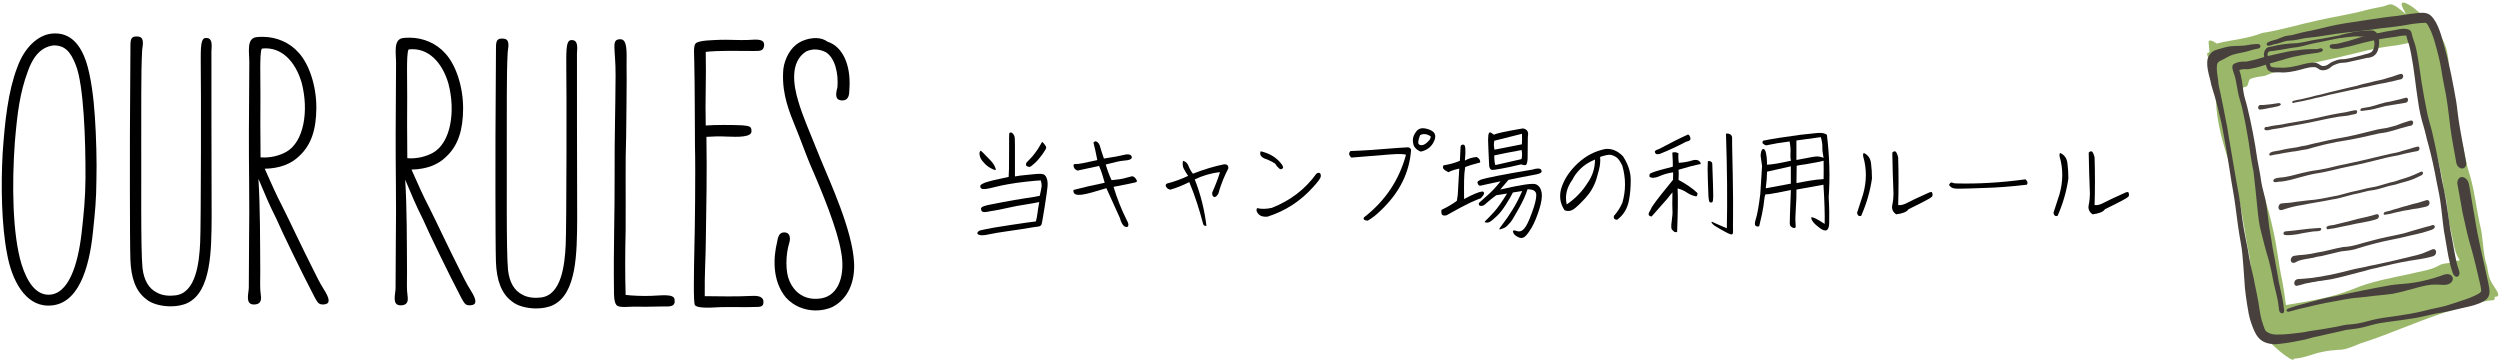 <?xml version="1.0" encoding="UTF-8"?> <svg xmlns="http://www.w3.org/2000/svg" id="_レイヤー_1" viewBox="0 0 711 103"><defs><style>.cls-1{fill:#9bb86a;}.cls-2{fill:#47403c;}</style></defs><path d="m2.03,72.27c-1.62-8.25-1.78-19.6-1.28-28.62.61-9.01,1.55-17.69,4.15-24.47,2.04-5.67,5.84-9.21,9.85-9.63,5.46-.53,8.22,3.5,9.75,7.96,1.42,4.35,2.16,10.7,2.47,15.49.41,5.9.59,13.25.45,18.26-.03,5.57-.39,9.01-.98,14.69-1.06,10.46-4.24,21.12-12.81,20.96-6.57-.04-10.31-7.41-11.6-14.65Zm21.19-6.11c.59-5.23,1.06-9.79,1.09-15.47.06-11.13-.52-26.5-2.71-32.07-1.53-4.02-3.2-5.7-6.31-5.71-4.01.42-6.15,3.86-7.39,7.42-2.26,6.11-2.96,11.67-3.68,20.13-.85,11.79-.71,26.15,1.92,34.74,1.64,5.13,4.07,8.59,7.63,8.62,5.68.03,8.4-8.41,9.45-17.65Z"></path><path d="m41.58,85.08c-2.99-2.24-4.31-6.03-4.5-11.27-.19-5.68-.13-35.4-.13-35.51l.14-24.04c.02-2.67-.2-4.01,2.03-3.89,1.78.12,1.66,1.57,1.31,3.9-.37,6.34-.21,17.81-.26,25.94.06,8.57-.18,30.72.35,35.96.42,3.67,1.86,5.91,4.08,7.03,1.55.9,3.67,1.02,5.23.81,5.9-.63,6.84-9.31,7.1-15.1.25-4.9.27-47.2.17-49.2.03-4.79-.28-8.69,1.27-8.9,2.12-.21,1.88,1.91,1.76,3.8-.03,6.01.03,33.95.06,47.09-.06,9.68-.12,21.15-6.82,24.45-1.34.66-3.12.98-4.9.97-2.56-.01-5.34-.7-6.89-2.04Z"></path><path d="m89.45,84.47c-3.85-7.37-9.35-18.75-10.89-22.33-1.87-3.68-3.19-6.81-5.06-11.27.51,8.24.46,17.37.52,26.39-.01,2.45-.14,4.79.18,6.9.21,1.56-.35,2.45-2.02,2.44-2.56-.02-1.43-3.24-1.42-4.79l.08-14.25c.16-9.35-.1-21.37-.05-30.06l.11-19.7c.02-2.89-.85-6.8,1.93-7.22.67-.11,1.34-.1,2.01-.1,3.78.02,7.56,1.6,10.1,4.51,2.99,3.24,5.07,9.49,5.03,15.72-.03,6.01-1.39,10.46-4.86,13.66-2.24,2.21-5.48,3.53-9.82,3.62,1.87,4.13,2.97,6.81,5.17,11.05,1.98,3.91,5.17,10.83,9.02,18.42,1.54,3.12,1.98,3.8,3.2,5.8,1.1,2.01,1.21,3.24-.69,3.33-1.56.1-1.78-.9-2.55-2.13Zm-8.11-41.23c5.14-2.86,6.52-11.76,4.46-19.68-1.75-6.02-5.73-10.38-11.3-9.75-.45.44-.47,3.56-.48,5.56.07,6.46.05,9.91.02,16.03-.02,3,.08,6.35.06,9.35,2.78.24,5.46-.53,7.24-1.52Z"></path><path d="m131.19,84.71c-3.85-7.37-9.35-18.75-10.89-22.33-1.87-3.68-3.19-6.81-5.06-11.27.51,8.24.46,17.37.52,26.39-.01,2.45-.14,4.79.18,6.9.21,1.56-.35,2.45-2.02,2.44-2.56-.02-1.43-3.24-1.42-4.79l.08-14.25c.16-9.35-.1-21.37-.05-30.06l.11-19.7c.02-2.89-.85-6.8,1.93-7.22.67-.11,1.34-.1,2.01-.1,3.78.02,7.56,1.6,10.1,4.51,2.99,3.24,5.07,9.49,5.03,15.72-.03,6.01-1.4,10.46-4.86,13.66-2.24,2.21-5.48,3.53-9.82,3.62,1.87,4.13,2.97,6.81,5.17,11.05,1.98,3.91,5.17,10.83,9.02,18.42,1.54,3.12,1.98,3.8,3.2,5.8,1.1,2.01,1.21,3.24-.69,3.33-1.56.1-1.78-.9-2.55-2.13Zm-8.11-41.23c5.14-2.86,6.52-11.76,4.46-19.68-1.75-6.02-5.73-10.38-11.3-9.75-.45.44-.47,3.56-.48,5.56.07,6.46.05,9.91.02,16.03-.02,3,.08,6.35.06,9.35,2.78.24,5.46-.53,7.24-1.52Z"></path><path d="m145.54,85.68c-2.99-2.24-4.31-6.03-4.5-11.27-.19-5.68-.13-35.4-.13-35.51l.14-24.04c.02-2.67-.2-4.01,2.03-3.89,1.78.12,1.66,1.57,1.31,3.9-.37,6.34-.21,17.81-.26,25.94.06,8.57-.18,30.72.35,35.96.42,3.67,1.86,5.91,4.08,7.03,1.55.9,3.67,1.02,5.23.81,5.9-.63,6.84-9.31,7.1-15.1.25-4.9.27-47.2.17-49.2.03-4.79-.28-8.69,1.27-8.9,2.12-.21,1.88,1.91,1.76,3.8-.03,6.01.03,33.95.06,47.09-.06,9.68-.12,21.15-6.82,24.45-1.34.66-3.12.98-4.9.97-2.56-.01-5.34-.7-6.89-2.04Z"></path><path d="m175.58,86.96c-1-.56-.98-3.12-.97-4.79-.16-11.47.24-21.48.19-32.95-.05-10.02.21-17.03.27-27.83.04-7.79-1.39-10.25,1.39-10.23,2,.01,1.76,3.68,1.74,7.25.09,3.34-.11,19.37-.12,20.26-.27,7.79-.08,14.92-.15,26.83-.15,6.23-.18,12.58,0,18.37,1.78.23,4.9.36,7.24.27,2.89-.1,6.35-.63,6.67.93.32,2.23-1.13,2.11-3.46,2.09-3,.09-5.34.08-8.46.06-1,0-3.45.31-4.34-.25Z"></path><path d="m197.62,86.76c-.44-.78-.28-9.24-.13-16.58.13-3.9.35-21.82.16-28.61-.07-8.13-.02-15.48-.2-24.05,0-1.56-.31-4.45.36-5.12.78-1,5.24-.97,6.8-1.07,1.89-.1,6.01.14,8.02.04,3.01-.21,4.9-.3,4.67,1.7-.23,1.44-1.12,1.44-3.01,1.43-3.67-.02-10.13-.17-13.58.26.18,7.35-.19,13.69,0,20.93,2.45-.21,7.79-.18,10.46-.05,1.67.23,2.56.13,2.55,1.57.21,1.89-3.91,1.76-7.13,1.63-2-.12-4.01-.02-5.68.08.16,10.13,0,19.04-.17,29.28-.03,5.01-.39,9.68-.31,16.03,3.45.02,8.9.16,12.47-.04,2-.1,4.01-.2,4.22,1.47.1,1.56-.68,1.67-2.57,1.65-2.56.1-7.01-.04-9.8.05-3.23.21-6.57.3-7.12-.6Z"></path><path d="m223.56,84.68c-4.2-5.03-3.49-11.93-2.58-15.71.23-1.22.46-2.89,2.02-2.88,2,.01,1.77,2.12,1.43,3.12-1.02,3.33-1.05,8.12.05,10.58,1.43,3.46,4.53,5.81,9.1,5.06,5.13-.86,6.83-6.97,5.64-13.21-1.08-6.46-5.25-16.73-8.87-24.99-1.21-2.9-3.07-8.03-4.06-10.37-1.76-4.35-3.84-9.26-3.58-15.49.02-3.12,1.6-6.45,3.72-8.1,1.57-1.22,3.68-1.87,5.69-1.86,1.11,0,2.34.35,3.22,1.02,4.56,1.48,6.53,6.94,6.27,12.73-.12,1.22.09,2.78-.8,3.56-.67.66-2.34.54-2.78-.24-.44-.89-.1-2.23.13-3,.36-4.12-.73-8.47-3.28-10.04-.78-.45-2-.79-3.11-.8-.78,0-1.67.21-2.45.54-4.8,2.98-3.62,9.77-2.31,14.12,1.31,4.46,2.96,8.03,6.36,16.51,2.85,6.92,9.01,20.2,9.52,29.33.3,5.34-1.51,10.23-5.97,12.65-1.56.77-3.34,1.09-5.01,1.08-3.23-.02-6.34-1.37-8.33-3.61Z"></path><path d="m288.07,38.02c.17.17.31.41.41.68.14.27.17,1.16.17,2.68v8.8c.95-.17,1.87-.31,2.72-.37.85-.07,1.77-.17,2.68-.27.95-.1,1.6-.13,1.94-.1.37.04.65.1.85.17s.41.27.61.58c.17.31.31.68.41,1.12.1.44.1.98.07,1.63s-.31,2.58-.82,5.85c-.51,3.23-.82,4.96-.95,5.17-.17.24-.37.37-.68.44-.31.03-.85.14-1.7.24-.85.13-1.94.3-3.3.54-1.36.21-2.89.44-4.62.68-1.7.24-3.09.48-4.21.71-1.09.24-1.8.34-2.17.34-.34,0-.61,0-.82-.07-.2-.07-.37-.1-.48-.17-.1-.07-.17-.13-.2-.2s-.07-.14-.03-.21c.03-.03.07-.13.14-.27.1-.14.2-.24.34-.34.14-.07.75-.24,1.77-.44,1.02-.24,3.43-.65,7.2-1.22s6.19-.92,7.21-1.02c.17-.65.31-1.36.41-2.07.07-.71.27-1.87.54-3.43-.95.21-2.21.41-3.81.68-1.6.24-3.3.54-5.06.95-1.77.41-3.06.64-3.84.78-.78.1-1.36.2-1.77.31-.37.07-.68.1-.92.13-.27,0-.48-.03-.61-.07-.17-.03-.27-.13-.37-.24-.07-.1-.14-.34-.2-.65.07-.17.14-.31.27-.44.14-.1.37-.24.75-.34.37-.13.82-.24,1.33-.34.51-.1,1.87-.37,4.01-.78,2.17-.41,4.28-.78,6.32-1.09,2.07-.31,3.4-.51,4.04-.68.34-1.43.51-2.34.54-2.75.03-.41-.03-.92-.24-1.63-.65,0-2.01.13-4.01.34-2.01.24-3.7.44-5.1.71-1.36.24-2.72.51-4.01.85-1.32.34-2.17.51-2.58.54-.37.03-.71.03-.92,0-.24-.07-.41-.21-.54-.41-.07-.27-.07-.48,0-.61s.24-.27.48-.41c.2-.1.51-.24.88-.41.37-.14,1.19-.34,2.45-.68,1.29-.31,2.68-.61,4.21-.92.03-.61.07-1.36.1-2.31.03-.95.03-2.89.03-5.78-.03-2.92,0-4.38.1-4.45.1-.04.27-.07.48-.1.2.07.37.17.51.34Zm-9.07,4.89s.17.14.34.31c.17.13.58.54,1.15,1.16.61.61,1.12,1.12,1.53,1.6.41.47.68.88.85,1.26.17.37.27.68.31.85.03.2.03.27.03.27,0,0-.07-.03-.2-.03-.1,0-.31-.04-.54-.14-.24-.13-.54-.27-.85-.44s-.65-.37-.98-.68c-.34-.27-.65-.58-.92-.92-.31-.31-.54-.61-.71-.92-.2-.31-.31-.65-.37-.99-.07-.31-.1-.58-.07-.78.03-.17.14-.37.27-.61.07,0,.1.04.17.07Zm18.52-.88c0,.27-.41.92-1.12,1.94-.75,1.02-1.43,1.8-2.07,2.38s-1.02.88-1.19.99c-.17.07-.27.1-.34.14-.07.03-.17,0-.37-.07-.2-.07-.34-.1-.37-.17-.07-.04-.14-.07-.17-.14-.07-.03-.1-.07-.1-.07v-.24c0-.17.03-.31.07-.44.07-.1.37-.44.95-1.02.58-.58,1.12-1.19,1.6-1.87.51-.65.95-1.33,1.36-2.07.41-.71.61-1.09.65-1.05.03.04.2.21.54.58.41.51.61.88.58,1.12Z"></path><path d="m316.16,51.24c1.63-.14,2.89-.34,3.77-.58.85-.24,1.49-.41,1.9-.51.41-.07.78.13,1.22.71.41.54.37.88-.07.99-.48.14-2.55.58-6.29,1.29.99,3.26,2.24,6.46,3.81,9.58.31.51.44.95.41,1.33-.07.41-.27.58-.68.51-.44-.1-.78-.41-1.09-.92-.31-.54-.51-1.05-.61-1.56-1.36-2.96-2.65-5.81-3.87-8.56-3.3,1.02-5.51,1.63-6.66,1.8-1.12.17-1.9.13-2.28-.14-.37-.24-.51-.65-.41-1.16,2.86-.75,5.81-1.43,8.87-2.04-.44-1.67-.95-3.26-1.6-4.79-2.04.44-4.11.88-6.15,1.33-.75-.3-1.12-.82-1.12-1.5,0-.3.24-.41.71-.37.48.07,2.51-.31,6.05-1.12-.37-1.9-.71-3.57-1.09-4.96.31-.41.65-.51,1.05-.2.41.27.71.75.88,1.46.17.71.54,1.8,1.05,3.26,2.41-.34,4.55-.75,6.42-1.19.48-.03.82.03,1.09.17.27.17.41.37.41.65.03.27-.14.47-.51.64-.34.17-.99.27-1.87.34-.92.07-2.58.44-5.03,1.09.44,1.53.98,3.02,1.66,4.45Z"></path><path d="m331.68,53.18c-.27-.44-.2-.78.24-.99,2.07-.54,4.08-1.26,5.98-2.17-.48-.71-.88-1.36-1.22-2.01s-.41-1.39-.24-2.28c.78.2,1.29.71,1.6,1.53.31.78.71,1.5,1.22,2.14,3.23-1.26,6.19-2.14,8.9-2.68.44,0,.78.1.95.3.2.21.27.51.2.95-.44.78-.88,1.77-1.39,2.96-.48,1.16-.99,2.55-1.43,4.18-.48.75-.88,1.05-1.26.88-.37-.17-.54-.58-.48-1.22.88-1.97,1.63-3.91,2.21-5.81-2.55.27-4.93.98-7.17,2.07,1.67,4.22,2.75,8.6,3.33,13.19-.51.1-.82-.1-.95-.54-1.09-4.18-2.38-8.16-3.94-11.89-1.7.85-3.47,1.6-5.33,2.14-.54-.04-.95-.31-1.22-.75Z"></path><path d="m375.35,49.24c.24.17.34.47.27.95-.03.48-.75,1.46-2.14,2.99-3.6,4.01-7.92,6.83-12.98,8.43-.68.07-1.26,0-1.77-.17-.48-.21-.85-.51-1.15-.99-.27-.44-.31-.85-.07-1.26,1.22.3,2.62.27,4.18-.07,5.27-2.07,9.52-5.3,12.71-9.75.41-.24.71-.3.95-.13Zm-12.71-2.72c-.99-.61-2.01-1.12-3.06-1.46-1.05-.51-1.39-1.16-1.05-2.04,2.38.54,4.25,1.63,5.61,3.23.68.78.92,1.33.71,1.56-.24.27-.44.37-.71.3-.24-.07-.58-.37-1.02-.88l-.48-.71Z"></path><path d="m400.36,41.9c.51.03.82.24.95.71-.44,6.46-3.3,12.2-8.56,17.19-1.22,1.22-2.48,2.21-3.77,2.96-1.02-.07-1.36-.41-1.05-.95,6.02-4.66,9.96-10.57,11.93-17.77-.48-.27-2.04-.31-4.72-.1-2.72.21-6.32.51-10.81.88-.27-.2-.44-.48-.58-.78-.14-.34-.03-.71.34-1.09,3.43-.1,7.92-.41,13.42-.88l2.85-.17Zm3.7,1.22c-.88-.34-1.49-.85-1.9-1.53-.24-.51-.34-1.15-.34-1.87.03-.75.34-1.5.95-2.31.58-.78,1.43-1.09,2.55-.88,1.09.2,1.9.58,2.38,1.05.48.48.61,1.12.37,2.01-.65,1.9-1.97,3.09-4.01,3.54Zm2.82-4.35c-1.09-.71-2.07-.82-2.99-.34-.37.92-.54,1.63-.54,2.11s.31.75.95.75c.61,0,1.29-.41,2.07-1.29.37-.37.54-.78.51-1.22Z"></path><path d="m414.33,57.12c.24-1.26.34-2.31.34-3.16l.34-6.02c-1.63.37-2.65.75-3.02,1.05-.75-.34-1.22-.68-1.43-.95-.24-.27-.24-.61-.03-1.02,1.6-.24,3.13-.64,4.66-1.29l.2-4.04c.07-.44.34-.61.88-.54.51.03.65,1.56.34,4.52,1.02-.58,2.14-.92,3.36-1.02.75.41,1.09.95.98,1.56-2.07.54-3.5.98-4.25,1.29-.2,1.29-.31,2.55-.31,3.77-.03,1.26-.03,3.02,0,5.34,2.51-1.36,4.25-2.07,5.23-2.17.34.14.51.34.44.65-.07.27-.37.71-.92,1.29-.44.14-1.43.54-3.02,1.26-1.6.75-3.81,1.94-6.69,3.57-.48.13-.88.13-1.16-.04-.31-.13-.41-.64-.31-1.49,1.6-.75,3.06-1.6,4.35-2.55Zm23.89-8.94c.27.34.31.65.07.88-.2.24-.85.47-1.9.64-1.05.21-2.28.44-3.74.71-1.43.31-2.65.54-3.64.75l-2.34,2.75c5.98-1.39,9.41-1.9,10.23-1.46.85.41,1.36,1.19,1.56,2.38.17,1.16-.07,2.82-.75,4.89-.68,2.11-1.39,3.81-2.14,5.06-.75,1.26-1.39,2.11-1.94,2.55-.54.44-1.19.48-1.94.07-.75-.37-1.22-.82-1.36-1.36-.17-.54.17-.65.95-.37.82.31,1.53.1,2.14-.58.65-.68,1.39-2.17,2.24-4.55.88-2.34,1.29-4.04,1.26-5.13s-.88-1.6-2.51-1.56c-.41,1.43-1.22,3.26-2.51,5.54-1.26,2.28-2.07,3.6-2.45,3.98-.41.41-.68.71-.88.92-.24.2-.44.37-.65.47-.24.1-.48.21-.75.31-.27.1-.48.17-.58.17h-.17v-.14c.03-.07.07-.17.14-.3.07-.1.44-.61,1.09-1.46.68-.88,1.5-2.07,2.48-3.64.99-1.56,1.9-3.36,2.79-5.37l-2.65.41c-.44.92-1.12,2.07-2.01,3.47s-1.73,2.48-2.58,3.26-1.36,1.22-1.56,1.36c-.17.14-.37.24-.58.34-.2.1-.41.14-.58.14-.2.03-.37,0-.51-.07-.17-.07-.24-.1-.24-.1,0,.03.03-.03.1-.14.07-.13.31-.34.65-.68.34-.3.99-1.02,1.97-2.07.99-1.09,2.21-2.82,3.67-5.2l-3.09.48c-1.26.95-2.14,1.67-2.62,2.11-.48.48-.85.75-1.15.85-.27.1-.54.1-.82.04-.27-.07-.37-.34-.34-.78.65-.61,1.5-1.36,2.55-2.28s2.28-2.21,3.64-3.91c-2.21.48-3.64.78-4.25.92-.61.14-1.05.24-1.36.31s-.54,0-.71-.24c-.17-.27-.27-.48-.27-.71,0-.21.31-.44.88-.71,1.7-.58,6.59-1.53,14.71-2.89,1.36-.41,2.17-.41,2.45-.04Zm-3.7-9.35l-.07,6.42c-.1,1.02-.24,1.56-.51,1.67-.24.1-.68.04-1.36-.17-2.21.54-4.08.95-5.64,1.22-1.56.27-2.45.41-2.68.34s-.44-.24-.58-.54c-.14-.3-.2-.78-.2-1.43-.17-3.4-.24-5.57-.27-6.56,0-1.02.1-1.67.27-1.97.14-.17.31-.2.51-.1.17.1.48.31.92.61.51-.37,3.26-.95,8.19-1.8,1.22.2,1.7.95,1.43,2.31Zm-9.48,3.74c1.63-.34,4.21-.85,7.78-1.53.07-.99.07-1.97.03-2.99l-7.85,1.97c-.2.71-.17,1.53.03,2.55Zm-.07,1.63c0,1.26.1,2.17.31,2.75l7.44-1.7c.2-.75.2-1.6.03-2.58-3.19.58-5.78,1.09-7.78,1.53Z"></path><path d="m444.14,53.21c.82-2.41,2.34-4.69,4.62-6.8,2.28-2.11,4.89-3.47,7.85-4.04,1.8-.17,3.47.54,4.96,2.07,1.46,2.24,2.21,4.48,2.21,6.69s-.17,4.14-.48,5.71c-.41,2.38-1.53,4.28-3.4,5.68-.82-.07-1.12-.48-.85-1.19.92-.98,1.7-2.21,2.34-3.64,1.02-3.47,1.02-7,0-10.54-.58-1.26-1.19-2.11-1.73-2.45-.58-.37-1.15-.61-1.7-.68-.54-.04-1.5.13-2.89.61.07.61.07,1.33-.03,2.11-.07.75-.41,2.17-1.02,4.18-.65,2.04-1.7,3.84-3.16,5.44-1.5,1.6-2.62,2.68-3.4,3.19-.78.51-1.63.61-2.51.24-1.33-2.01-1.6-4.21-.82-6.59Zm1.43,4.93c2.38-1.6,4.38-3.64,5.91-6.08,1.43-2,2.14-4.25,2.14-6.69-1.8.75-3.2,1.67-4.25,2.75-1.02,1.05-1.73,2.04-2.17,2.99-1.63,2.21-2.17,4.55-1.63,7.03Z"></path><path d="m471.95,50.12c-1.29.54-2.24.58-2.82.17-.14-.58.03-.95.54-1.12,1.15-.48,3.19-1.05,6.08-1.77,0-1.09,0-1.97-.07-2.65-.03-.71-.07-1.12-.07-1.26.03-.14.24-.2.68-.2.41,0,.78.13,1.09.37-.1.51-.1,1.39.07,2.65,1.39-.1,2.68-.31,3.81-.68,1.15-.34,1.94-.14,2.38.68.1.34-.03.48-.41.41-1.22.24-3.16.75-5.85,1.56.07.54.07,1.53,0,2.89,2.28,1.22,4.04,2.45,5.34,3.7.1.37,0,.71-.27.99-.88-.14-1.77-.48-2.62-1.05-.85-.58-1.77-.98-2.72-1.22.14,2.82.07,6.97-.14,12.4-.37.07-.65.03-.82-.07-.14-.1-.34-.3-.61-.58-.27-.24-.31-1.09-.1-2.45.2-1.39.27-2.45.2-3.23-.03-.75-.07-2.41,0-4.96-1.12,1.43-2.14,2.65-3.13,3.7-.99,1.09-1.9,2.14-2.79,3.16-.37-.03-.61-.13-.78-.37-.14-.21-.1-.54.17-.99.27-.48.51-.92.68-1.33,1.12-1.67,3.13-4.25,6.02-7.75l.03-2.11c-1.29.17-2.58.54-3.91,1.09Zm8.12-11.86c.31.07.54.41.68.98.1.58-.31.92-1.22,1.05-2.45,1.33-4.96,2.48-7.54,3.5-.51.1-.85.1-1.05-.04-.17-.13-.27-.34-.31-.58-.03-.27.37-.54,1.19-.78,2.85-1.53,5.57-2.92,8.26-4.14Zm6.22,7.58c.37.07.61.31.68.68.17,4.69.27,7.68.27,8.97s-.1,1.97-.31,2.04c-.2.1-.41.1-.65,0-.2-.1-.34-.75-.41-1.94-.03-1.19-.1-2.82-.17-4.86-.07-2.07-.07-3.64,0-4.76,0-.14.2-.21.58-.14Zm6.49,3.02c.1,5.81.14,9.99.1,12.47-.03,2.48-.03,4.01,0,4.62,0,.58-.2.81-.61.71s-1.29-.51-2.62-1.26c-1.32-.75-2.14-1.26-2.45-1.56-.34-.34-.48-.54-.44-.68.03-.1.14-.13.27-.03s1.5.68,4.08,1.8c.17-7.88.1-16.79-.24-26.74-.03-.24.24-.27.75-.17.54.13.85.44.98.92,0,.78.03,4.08.17,9.92Z"></path><path d="m516.95,37.82c1.16-.1,2.04.07,2.62.51.75,6.08.92,11.96.51,17.71.17,2.92.2,5.44.14,7.54-.1,2.11-.98,2.51-2.65,1.29-1.67-1.22-2.48-2.24-2.45-3.06.44-.14,1.73.48,3.81,1.87.07-2.51-.03-6.22-.34-11.15l-7.68,1.39c.03,1.43-.03,3.13-.17,5.2-.14,2.07-.17,3.5-.1,4.28.07.78.07,1.19,0,1.26-.07.1-.14.14-.2.17-.07,0-.17.04-.27,0-.1,0-.24-.03-.34-.1-.14-.03-.27-.14-.41-.24s-.24-.24-.31-.41c-.03-.13-.1-.3-.1-.51-.03-.17.07-3.36.31-9.52-1.39.27-2.85.54-4.38.85-1.5.3-2.38.41-2.62.34-.2-.07-.37.24-.48.92-.1.71-.2,1.56-.34,2.62-.14,1.05-.54,2.89-1.19,5.57-.37.13-.68.1-1.02-.14-.31-.2-.27-.95.14-2.17.37-1.22.78-3.5,1.19-6.83l.51-7.99-.41-2.89c.03-1.02.24-1.7.58-1.94.51-.1.82.34.98,1.33.2.99.27,2.04.27,3.13,1.53-.07,3.81-.47,6.8-1.15-.17-.71-.2-1.43-.14-2.17.07-.75,0-1.87-.24-3.3-2.48.31-4.72.68-6.73,1.12-.2-.07-.48-.21-.75-.41-.31-.21-.34-.51-.07-.92,2.21-.48,5.68-1.02,10.47-1.67,2.17-.24,3.87-.44,5.06-.54Zm-14.78,15.73c3.81-.68,6.19-1.12,7.14-1.32v-4.93c-3.06.68-5.3,1.19-6.76,1.53,0,.41-.03,1.12-.1,2.14-.07.78-.17,1.63-.27,2.58Zm8.73-13.59v5.54c1.02-.17,2.04-.37,3.09-.58,1.02-.2,1.73-.34,2.11-.37.37-.04.71-.07,1.02-.04.34,0,.82.14,1.5.37-.27-1.36-.37-2.38-.34-3.09.03-.71-.1-1.63-.44-2.79l-6.93.95Zm5.44,6.25c-.82.17-1.77.34-2.82.51-1.05.13-1.9.27-2.55.41,0,.95,0,1.8-.03,2.55-.03.71-.03,1.5-.03,2.38.95-.17,2.14-.41,3.57-.64,1.46-.27,2.85-.41,4.15-.48.03-1.77.03-3.5,0-5.23-.68.2-1.46.37-2.28.51Z"></path><path d="m528.14,60.55c.58-1.77,1.15-3.53,1.7-5.23,1.05-3.64,1.09-7.21.07-10.77-.1-.41-.07-.78.14-1.05,1.22.54,1.9,1.53,2.07,2.92s.27,2.82.27,4.35c-.51,3.57-1.53,7.1-3.06,10.6-.61.24-1.02-.04-1.19-.82Zm21.24-4.55c-.31.34-2.51,1.53-6.59,3.5-.48.75-1.63,1.22-3.5,1.46-.98-.65-1.36-1.56-1.12-2.68.24-1.16.34-2.21.34-3.16-.17-3.98-.27-7.88-.34-11.72.41-.41.75-.48.99-.24s.48.78.68,1.63c.14,4.48.14,9,0,13.52.71.14,1.63-.1,2.75-.71,1.09-.58,3.16-1.56,6.15-2.89l.65-.13c.31.58.34,1.05,0,1.43Z"></path><path d="m576.56,51.65c.1.27.07.58-.14.88-4.32.51-8.29.82-11.96.92-3.67.14-6.05.21-7.21.21-1.15.03-1.9-.1-2.21-.34-.34-.21-.54-.41-.65-.58-.1-.17-.03-.37.17-.58.17-.24.41-.31.71-.21.31.14.61.21.95.21,6.25.17,12.88-.21,19.81-1.16.2.17.37.37.51.65Z"></path><path d="m584,60.55c.58-1.77,1.15-3.53,1.7-5.23,1.05-3.64,1.09-7.21.07-10.77-.1-.41-.07-.78.14-1.05,1.22.54,1.9,1.53,2.07,2.92.17,1.39.27,2.82.27,4.35-.51,3.57-1.53,7.1-3.06,10.6-.61.24-1.02-.04-1.19-.82Zm21.24-4.55c-.31.34-2.52,1.53-6.59,3.5-.48.75-1.63,1.22-3.5,1.46-.98-.65-1.36-1.56-1.12-2.68.24-1.16.34-2.21.34-3.16-.17-3.98-.27-7.88-.34-11.72.41-.41.75-.48.99-.24s.48.78.68,1.63c.14,4.48.14,9,0,13.52.71.14,1.63-.1,2.75-.71,1.09-.58,3.16-1.56,6.15-2.89l.65-.13c.31.58.34,1.05,0,1.43Z"></path><path class="cls-1" d="m710.18,82.84c-2.01-3.14-2.25-3.23-2.85-7.05-1.37-3.98-.97-8.24-2.13-12.26-.95-4.5-1.42-9.08-2.72-13.51-.95-2.78-1.4-5.65-1.98-8.52-.55-1.73-.97-3.49-1.36-5.26-.94-3.28-.56-6.73-1.36-10.05-.18-1.94-.85-3.76-1.28-5.65-.21-1.6.03-3.21-.38-4.79-.68-5.48-5.05-9.67-9.09-13.05-.87-.81-5.18-3.73-3.71-.5.36.58.63,1.19.86,1.82-1.51-1.36-2.88-2.39-3.42-2.53-1.04-.68-2.12.19-3.18.38-1.68.36-3.38.63-5.04,1.1-4.41,1.17-8.94,1.82-13.37,2.84-5.31,1.12-10.49,2.77-15.87,3.58-4.06,1.65-8.46,1.89-12.67,2.95-.07.02-.11.04-.17.05-1.27-.88-2.24-1.21-2.35-.46.06.97.15,1.95.26,2.91-.18.08-.37.17-.62.25-.14.59.26,1.5.96,2.53.62,4.48,1.45,8.93,1.67,13.46.63,6.42,2.74,12.5,4.66,18.61,2.4,7.68,3.1,15.71,4.77,23.56.6,5.09,1.35,10.19,1.56,15.3-.41.1-.81.2-1.21.31,0,0,0,0,.01.01-.14.73.51,1.94,1.54,3.26.9,1.68,2.16,3.31,3.59,4.79,1.75,2.07,4.09,3.94,5.99,5.1.25.13,1.08.54,1.2-.03,2.72-.11,5.17-1.35,7.81-1.87,1.86-.44,3.76-.57,5.66-.68,1.86-.21,3.55-1.06,5.26-1.74,9.19-2.9,17.91-7.14,27.17-9.79,3.64-.72,7.04-2.39,10.8-2.54.31-.16.37-.47.26-.9.07-.02.13-.04.2-.06.23-.03.55-.05.72-.22.32-.33-.06-1.06-.19-1.34Zm-61.19-3.35c-1.05-4.8-1.42-9.72-2.61-14.48-1.11-5.44-2.95-10.69-4.56-15.99-1.39-4.98-1.76-10.15-2.59-15.23-.42-1.93-.59-3.89-.93-5.84-.18-.94-.41-1.88-.61-2.82.21-.11.41-.29.62-.41,1.54.11.71-2.11,2-2.39,1.21-.44,2.48-.55,3.73-.74,1-.42,2.01-.82,3.07-1.08,2.62-.5,5.15-1.26,7.7-2,6.19-1.21,12.32-2.67,18.44-4.18,2.79-.61,5.59-1.15,8.43-1.44,1.37-.23,2.71-.56,4.07-.83.52,1.98,1.15,3.94,1.42,5.97.93,4.69,1.42,9.47,2.78,14.08.56,1.76.74,3.58,1.12,5.38,1.75,5.46,3.23,11.01,4.01,16.7,1.18,3.73.92,7.69,1.94,11.47.77,2.84.84,5.86,2.54,8.38-.68.15-1.41.09-2,.53-1.35.41-2.91.21-4.12,1.05-2.38,1.28-5.17,1.53-7.76,2.22-5.62,1.22-11.29,2.16-16.62,4.43-5.98,2.43-12.49,3.39-18.93,4.49-.32-2.44-.68-4.87-1.13-7.28Z"></path><path class="cls-2" d="m646.26,97.85c-3.85-.37-4.83-2.67-6-5.94-.63-1.75-.91-3.59-1.2-5.42-.24-1.54-.45-3.08-.61-4.63-.2-2.31-.27-4.63-.5-6.94-.15-1.93-.29-3.86-.66-5.76-.63-3.48-1.1-6.97-1.53-10.48-.38-3.07-1.06-6.27-1.49-9.3-.52-2.99-.89-5.99-1.48-8.92-.45-2.49-.84-5-1.49-7.45-.37-1.53-.72-3.06-1.13-4.58-.52-1.93-1.26-3.81-1.6-5.79-.5-1.81-1.01-3.69-.78-5.59.2-1.16,1.01-2.24,2.09-2.71.47-.19.96-.32,1.45-.46,1.09-.32,2.17-.67,3.3-.74,1.59-.14,3.26-.03,4.81-.35.67-.14,1.34-.24,2.02-.25.49-.03,1.26-.16,1.4.48.15.82-.85.81-1.39.94-.68.11-1.32.36-1.98.55-1.25.39-2.56.53-3.82.87-1.05.22-2,.73-2.92,1.27-.52.27-1.06.5-1.57.78-.36.28-.67.68-.68,1.15-.15,1.44.14,2.85.34,4.27.06,1.21.35,2.39.63,3.57.55,2.37.95,4.77,1.43,7.16.4,1.8.72,3.62.98,5.45.99,5.5,1.83,11.16,2.89,16.59.51,3.05.81,6.14,1.32,9.19.35,2,.77,3.99,1.16,5.99.3,1.58.51,3.18.86,4.75.38,1.73.86,3.43,1.14,5.18.34,1.72.74,3.43,1.03,5.17.3,1.75.48,3.51.96,5.22.26.86.54,1.71.87,2.55.18.48.64.78,1.09,1,.82.41,1.73.51,2.63.47,1.99,0,3.96-.22,5.93-.47,1.04-.1,2.07-.27,3.09-.51,2.44-.34,5.03-.75,7.42-1.19,1.07-.21,2.13-.5,3.22-.63,1.09-.11,2.33-.19,3.37-.41,1.64-.28,3.22-.83,4.86-1.17,2.61-.56,5.28-.74,7.89-1.23,2.69-.38,5.19-.95,7.79-1.62,1.57-.36,3.15-.62,4.69-1.1,1.34-.38,2.64-.88,3.97-1.29,1.72-.56,3.43-1.16,4.99-2.08.28-.16.55-.43.62-.74-.02-.23-.05-.46-.08-.69-.12-.71-.29-1.41-.45-2.1-.7-3-1.38-6.01-2.22-8.97-1.04-3.42-1.8-6.91-2.55-10.39-.5-2.57-.88-5.15-1.39-7.72-.54-1.69.78-3.35,2.38-1.97.52.47.76,1.16.87,1.83.21,1.03.37,2.06.5,2.83.38,2.13.68,4.27,1.1,6.4.84,5.74,2.33,11.34,3.5,17.01.25,1.15.53,2.29.66,3.46.13.91-.04,1.86-.69,2.54-.61.71-1.53,1.05-2.37,1.41-1.57.64-3.24.93-4.88,1.32-2.39.6-4.8,1.14-7.24,1.51-2.46.5-4.89,1.19-7.39,1.5-2.87.48-5.76.76-8.63,1.24-1.55.27-3.04.77-4.57,1.14-1.63.43-3.32.53-4.98.78-1.61.37-3.22.78-4.84,1.1-1.52.39-3.07.67-4.6,1.02-.75.19-1.48.46-2.24.62-2.29.47-4.59.94-6.92,1.19-.78.1-1.58.2-2.37.12Z"></path><path class="cls-2" d="m699.23,47.52c-.41-.38-.64-.92-.7-1.47-.26-1.56-.56-3.1-.84-4.65-.33-1.76-.58-3.54-.84-5.31-.47-3.99-.89-7.98-1.77-11.91-.58-2.75-.85-5.55-1.57-8.27-.81-3.06-1.5-6.25-3.15-8.98-.19-.28-.45-.49-.8-.44-.75.02-1.49.1-2.23.17-.81.08-1.61.19-2.41.34-2.63.52-5.24.74-7.89,1.06-4.23.66-8.5,1-12.74,1.57-1.55.22-3.09.5-4.65.72-1.56.26-3.15.33-4.7.61-.8.15-1.58.36-2.39.47-.71.12-1.43.09-2.14.18-1.19.25-2.3.78-3.5.96-.62.09-1.2.47-1.83.43-.21-.01-.41-.12-.45-.34-.22-.91,2.64-1.27,3.26-1.61.65-.26,1.29-.56,1.97-.76.61-.17,1.24-.19,1.86-.3,1.77-.41,3.7-1,5.44-1.25,1.62-.32,3.2-.76,4.81-1.13,3.29-.81,6.66-1.22,10-1.75,3.32-.5,6.63-1.03,9.97-1.37,1.64-.2,3.25-.54,4.89-.69,1.57-.15,3.38-.51,4.61.75,2.13,2.08,3.08,6.35,3.87,9.19,1.42,4.99,2.35,10.1,3.25,15.2.17,1.09.29,2.18.42,3.28.32,2.72.84,5.41,1.32,8.1.34,1.93.71,3.86,1.06,5.79.32,1.37-.95,2.48-2.13,1.39Z"></path><path class="cls-2" d="m649,89.11c-.8-.11-.87-.96-.91-1.61-.06-.54-.13-1.08-.22-1.62-.32-1.86-.84-3.67-1.25-5.51-.4-2.2-.81-4.2-1.37-6.33-.82-2.66-1.51-5.35-2.18-8.04-.59-2.16-.82-4.39-1.05-6.62-.37-3.52-.68-7.05-1.12-10.57-.62-2.87-1-5.78-1.42-8.68-.49-2.65-.83-5.06-1.43-7.62-.33-1.71-.79-3.38-1.29-5.04-.33-1.28-.5-2.59-.76-3.88-.12-.63-.23-1.26-.41-1.87-.26-1.06-1.51-3.22.06-3.7.58-.28,1.22-.43,1.86-.49.55-.06,1.1.06,1.64-.07,1.07-.22,2.13-.48,3.18-.76,2-.64,4.06-1.11,6.11-1.55,1.53-.38,3.07-.68,4.63-.82.73-.1,1.46-.23,2.19-.27,1.04-.05,2.08-.12,3.11-.1.52.06,1.02-.04,1.51-.21.32-.08.75.1.74.48-.02.4-.48.49-.78.6-.33.12-.66.19-1.01.22-1.74.25-3.48.45-5.19.84-1.99.3-3.88.99-5.81,1.52-.83.22-1.66.47-2.49.7-1.68.52-3.34,1.13-5.08,1.41-.66.19-1.35.19-2.03.14-.47.02-.94.11-1.38.27.76,2.07.88,4.29,1.23,6.45.23,1.4.72,2.66,1.04,4.03,1.18,4.88,2.16,9.81,2.84,14.79.39,2.19.87,4.36,1.15,6.56.27,1.66.79,3.27,1.15,4.91.57,2.7.76,5.45,1.15,8.18.2,1.25.4,2.49.63,3.74.3,2.26.85,4.48,1.19,6.74.43,2.07.68,4.18,1.16,6.24.49,2.05.95,4.11,1.16,6.21.14.52.16,1.34-.57,1.33Z"></path><path class="cls-2" d="m698.55,78.71c-.51-.11-.91-.75-1.01-1.17-1.1-3.06-1.49-6.29-2.06-9.47-.68-3.18-.84-6.44-1.29-9.65-.26-2.22-.73-4.4-1.19-6.59-.63-3.51-1.44-7.28-2.35-10.63-.5-1.63-.81-3.32-1.29-4.96-.79-2.52-1.37-5.1-1.71-7.72-.69-4.38-1.07-8.82-1.93-13.17-.17-.84-.33-1.68-.56-2.5-.26-.91-.64-1.8-.81-2.74-1.35-.07-2.67.37-4,.49-2.25.28-4.5.67-6.71,1.21-2.35.47-4.61,1.31-6.98,1.72-.97.25-1.95.45-2.95.36-.52.01-1.29-.2-1.13-.87.1-.42.69-.44,1.03-.47,1.08,0,2.1-.36,3.14-.62.8-.17,1.6-.39,2.38-.66,3.15-1.04,6.41-1.72,9.66-2.34.68-.12,1.38-.21,2.06-.33,1.07-.21,2.15-.5,3.25-.4,1.64.18,1.68.73,1.99,2.18.53,1.49,1.02,2.99,1.28,4.55.58,2.89.89,5.82,1.37,8.72.49,2.93.99,5.85,1.61,8.75.33,1.55.81,3.05,1.21,4.58.92,3.79,1.66,7.62,2.43,11.45.27,1.58.55,3.15.91,4.71.89,4,1.34,8.08,1.95,12.12.66,3.11,1.1,6.26,1.8,9.35.2.98.63,1.91.83,2.89.07.56-.26,1.34-.93,1.2Z"></path><path class="cls-2" d="m650.65,88.65c-.31-.04-.46-.33-.3-.58-.01.02,0,0-.02.03.2-.29.59-.38.9-.51,1.14-.42,2.3-.76,3.48-1.06,3.29-.91,6.57-1.83,9.93-2.4,4.83-1.02,9.65-2.04,14.52-2.89,2.53-.51,5.14-.44,7.68-.91,2.41-.4,4.8-1.01,7.11-1.81.7-.25,1.4-.6,2.17-.57,1.5.09,2.03,1.62.79,2.56-1.14.86-2.97.37-4.32.42-1.56-.02-3.09.35-4.59.72-2.53.66-5.03,1.43-7.61,1.92-1.64.25-3.3.35-4.95.54-2.14.28-4.29.5-6.44.7-1.73.24-3.45.58-5.17.91-1.69.29-3.38.59-5.05,1-1.66.4-3.36.8-4.99,1.16-.72.18-1.44.39-2.16.59-.3.08-.64.22-.96.17Z"></path><path class="cls-2" d="m648.68,20.58c-1.21-.07-2.89.31-3.75-.75-.43-.77-.53-1.68-.76-2.51-.29-1.12-.62-2.38.22-3.35.31-.6,1.08-.61,1.66-.74,2.32-.59,4.76-.89,7.15-.95,1.77-.16,3.47-.69,5.22-.97,2.41-.32,4.78-.88,7.17-1.28.07-.08.16-.12.26-.14.62-.17,1.25-.32,1.89-.43.71-.12,1.4-.34,2.11-.49,1.34-.17,2.7-.24,4.04-.33.27,0,.54-.02.81,0,.63.13,1.26.53,1.5,1.15.6,1.41.52,3.05.08,4.48-.51,1.52-1.63,2.12-3.16,2.2-1.34.27-2.66.65-4.01.9-.72.13-1.42.37-2.15.43-.39.05-.79.06-1.18.08-.71.09-1.4.36-2.05.65-.7.3-1.16.98-1.89,1.22-.82.33-1.82.38-2.52-.21-.23-.14-.45-.29-.7-.39-.23-.05-.47-.05-.7-.06-1.69.02-3.29.7-4.92,1.03-1.42.3-2.86.56-4.31.49Zm-.05-1.34c1.79.11,3.55-.28,5.28-.69,1.52-.38,3.08-.89,4.67-.68,1.16.2,1.41,1.24,2.8.81.74-.17,1.21-.8,1.89-1.08.73-.32,1.49-.6,2.29-.72.42-.04.84-.02,1.25-.06,1.63-.21,3.27-.72,4.86-1.09.89-.33,1.87-.4,2.7-.88.75-.61.95-1.64.92-2.56-.1-.63-.03-1.55-.74-1.81-.59-.12-1.22-.02-1.83-.03-.94.02-1.88-.15-2.83-.1-.89.02-1.78.21-2.67.25-.38.04-.76.09-1.13.18-.12.04-.26.06-.38,0-2.34.37-4.63.99-6.96,1.39-1.75.32-3.44.89-5.19,1.2-.93.18-1.89.21-2.82.42-.6.13-1.2.24-1.8.32-.73.12-1.46.22-2.19.34-.58.11-1.03.06-1.56.26-.12.19-.22.34-.31.53,0,.19.02.38.05.57.2.91.48,1.8.73,2.69.04.13.08.26.13.38.12.1.27.14.41.19.79.19,1.61.14,2.42.17Z"></path><path class="cls-2" d="m642.32,30.97c-.28-.4.01-1.06.5-1.11.27-.01.53.01.8.01,1.48-.11,2.97-.3,4.43-.55.26,0,.52.11.65.35-.17.27-.46.46-.77.53-.84.23-1.69.38-2.54.51-.91.17-1.8.43-2.73.45-.13,0-.26-.08-.34-.19Z"></path><path class="cls-2" d="m652.13,29.29c-.19-.02-.28-.2-.2-.38.08-.22.31-.23.51-.28.65-.19,1.36-.3,2-.41,1.04-.26,2.1-.47,3.14-.74.78-.27,1.6-.39,2.41-.58,2.9-.81,5.85-1.4,8.76-2.15.76-.17,1.53-.29,2.26-.57.74-.25,1.52-.38,2.27-.56,1.28-.3,2.55-.66,3.85-.9.89-.17,1.73-.53,2.61-.75.79-.17,1.51-.53,2.28-.75.41-.06.9-.4,1.26-.06.41.44.11,1.23-.44,1.39-1.13.18-2.19.61-3.33.75-1.01.22-2.01.48-3.03.61-1.15.25-2.29.54-3.44.78-.86.13-1.72.29-2.55.56-1.38.28-2.75.54-4.12.86-1.28.32-2.58.53-3.85.84-.79.18-1.58.38-2.36.6-.89.21-1.72.31-2.57.59-.94.25-1.91.39-2.85.64-.88.14-1.75.31-2.62.51Z"></path><path class="cls-2" d="m644.46,37.04c-.34.02-.59-.28-.43-.62.11-.28.42-.36.69-.32.31,0,.6-.1.89-.18,1.13-.28,2.31-.31,3.46-.54,1.84-.4,3.71-.64,5.56-.99,2.91-.44,5.76-1.23,8.64-1.81,1.33-.23,2.56-.5,3.89-.67.95-.21,1.88-.49,2.84-.58.42.03.49.59.24.86-.17.23-.46.26-.71.31-.29.05-.57.1-.86.16-1.15.35-2.29.35-3.46.51-2.14.37-4.28.77-6.4,1.27-2.77.62-5.62,1.1-8.41,1.59-1.4.34-2.82.54-4.24.75-.57.11-1.11.34-1.7.27Z"></path><path class="cls-2" d="m671.54,31.55c-.32-.03-.3-.5-.08-.65.36-.2.82-.19,1.22-.29.42-.08.84-.14,1.25-.21,1.89-.43,3.77-1.25,5.69-1.48,1.08-.23,2.15-.48,3.22-.75.46-.11.89-.29,1.35-.38.15-.03.29-.02.42.07.5.38.17,1.27-.42,1.35-1.95.33-3.89.67-5.84.96-1.46.33-2.89.85-4.37,1.08-.81.1-1.62.18-2.43.31Z"></path><path class="cls-2" d="m645.52,44.18c-.14-.09-.17-.3-.12-.44.23-.68,2.28-.8,2.94-.96,1.6-.4,3.22-.66,4.85-.88.89-.2,1.78-.43,2.7-.53.55-.13,1.08-.3,1.63-.42,3.04-.71,6.15-1.41,9.21-1.92,3.18-.59,6.31-1.46,9.45-2.21.84-.19,1.7-.27,2.55-.42.88-.22,1.78-.43,2.65-.69,1.27-.53,2.59-.96,3.91-1.36.27-.07.61-.17.83.06.39.4.11,1.19-.42,1.32-.81.12-1.59.42-2.39.61-.85.17-1.65.53-2.49.73-.5.12-.99.25-1.48.39-.91.27-1.86.33-2.79.5-3.55.82-7.11,1.65-10.72,2.2-.92.12-1.82.31-2.72.53-1.55.27-2.97.67-4.48,1.06-1.13.25-2.2.73-3.36.84-.83.08-1.64.34-2.47.44-1.14.09-2.29.37-3.39.51-.86.22-1.75.33-2.62.47-.22.04-.44.1-.66.15-.19.05-.45.14-.64.02Z"></path><path class="cls-2" d="m647.16,51.81c-.11-.01-.21,0-.32-.03-.46-.08-.34-.71,0-.89.91-.47,1.96-.35,2.94-.53,2.11-.33,4.13-1.05,6.23-1.45,1.16-.29,2.35-.44,3.53-.61,1.06-.24,2.14-.36,3.18-.65,1.57-.43,3.2-.73,4.78-1.07,2.45-.5,4.87-1.08,7.31-1.66,2.28-.5,4.53-1.13,6.82-1.54.57-.1,1.11-.31,1.66-.49.72-.21,1.45-.38,2.17-.6.68-.21,1.35-.46,2.05-.59.11-.02.22-.03.32.02.43.21.33.88-.01,1.12-.15.13-.35.14-.54.17-.7.11-1.39.28-2.09.42-1.08.19-2.13.49-3.19.75-1.24.19-2.49.5-3.71.75-1.84.51-3.71.9-5.56,1.38-.5.15-1.07.27-1.56.36-1,.21-2.01.48-3.01.65-1.6.34-3.21.66-4.79,1.09-1.81.44-3.65.79-5.5,1.08-2.17.46-4.3,1.11-6.45,1.67-1.03.21-2.06.48-3.11.51-.4-.02-.77.18-1.17.14h.02Z"></path><path class="cls-2" d="m648.32,59.67c-.66-.47-.22-1.72.48-1.8,1.19-.18,2.4-.14,3.59-.38,1.22-.22,2.46-.27,3.68-.47.95-.14,1.91-.14,2.86-.32,1.59-.2,3.16-.58,4.74-.87,1.31-.17,2.51-.6,3.78-.91,1.53-.45,3.12-.69,4.66-1.11,1.55-.48,3.19-.53,4.72-1.05,1.02-.28,2.02-.62,3.04-.88.51-.11,1.01-.2,1.51-.37,1.27-.48,2.68-.82,3.94-1.3.9-.33,1.77-.72,2.64-1.12.36-.17.98-.58,1.13.03.08.41-.27.69-.61.82-.44.24-.9.44-1.36.65-1.86.91-3.92,1.24-5.86,1.9-.91.23-1.84.35-2.73.66-1.09.3-2.17.67-3.29.87-.56.09-1.13.16-1.69.26-.94.21-1.87.47-2.81.7-.95.2-1.9.37-2.83.66-1.06.25-2.09.61-3.16.83-.75.13-1.51.26-2.26.41-1.2.21-2.47.51-3.67.67-1.42.23-2.82.49-4.23.78-1.63.24-3.11.6-4.66,1.09-.52.12-1.1.54-1.61.24Z"></path><path class="cls-2" d="m650.22,66.87c-.28-.01-.66-.01-.77-.33-.13-.45.26-.79.69-.75,2.84-.2,5.65-.75,8.5-.89.25,0,.5-.02.75-.05.23-.03.51-.12.69.08.21.22,0,.53-.2.66-.67.27-1.44.14-2.15.26-.71.11-1.42.21-2.13.34-.72.09-1.42.28-2.13.42-1.07.15-2.17.32-3.25.27Z"></path><path class="cls-2" d="m661.75,65.12c-.58-1.1,1.44-.98,2.06-1.16,2.24-.57,4.5-1.06,6.72-1.7,1.78-.39,3.57-.77,5.31-1.33.98-.18.9,1.1.15,1.36-2.53.88-5.24,1.08-7.83,1.74-1.4.29-2.79.54-4.16.87-.62.12-1.25.16-1.86.28-.12.05-.27.05-.38-.05Z"></path><path class="cls-2" d="m677.95,60.93c-.2-.56.56-.74.97-.8,1-.19,1.92-.64,2.92-.83.61-.17,1.19-.41,1.8-.56.63-.15,1.25-.3,1.86-.51.84-.29,1.73-.4,2.58-.68.53-.19,1.07-.33,1.61-.5.23-.07.53-.21.77-.13.65.18.62,1.13.18,1.52-.35.32-.75.33-1.17.44-.59.1-1.17.26-1.76.38-1,.11-1.99.27-2.97.49-.79.11-1.59.22-2.36.45-.83.19-1.68.32-2.49.59-.49.12-.99.16-1.49.25-.16.04-.37.1-.46-.09Z"></path><path class="cls-2" d="m651.84,74.66c-.7-.54-.23-1.79.6-1.9.44-.08.88-.12,1.33-.19,1.64-.11,3.38-.29,4.96-.7,2.57-.35,5.06-1.17,7.61-1.62,2.81-.05,5.42-1.17,8.12-1.79,3.04-.88,6.15-1.36,9.22-2.1,1.85-.6,3.74-1.08,5.61-1.64.61-.21,1.25-.31,1.87-.49.3-.1.61-.29.93-.22.3.07.43.36.34.65-.13.41-.57.55-.92.72-1.93.66-3.93,1.17-5.94,1.58-1.81.47-3.62.87-5.46,1.22-3.2.63-6.36,1.47-9.48,2.42-1.53.6-3.16.7-4.78.88-1.87.46-3.73.92-5.61,1.34-.8.08-1.57.25-2.35.48-1.34.26-2.78.42-4.07.82-.63.2-1.3.92-1.98.53Z"></path><path class="cls-2" d="m653.06,80.54c-.07-.01-.14-.01-.21-.05-.2-.08-.17-.38-.08-.53.19-.28.55-.35.86-.44.51-.17,1.05-.2,1.58-.19,1.28-.07,2.53-.35,3.8-.52.81-.09,1.6-.23,2.4-.42.84-.14,1.52-.24,2.3-.45,1.72-.36,3.43-.77,5.12-1.23,1.7-.44,3.46-.64,5.12-1.11,1.09-.23,2.19-.38,3.26-.67,2.9-.64,5.8-1.28,8.67-2.02,1.02-.23,2.04-.47,3.03-.81.82-.3,1.6-.7,2.42-1.01.56-.31,1.31-.42,1.48.4.13.96-.59,1.42-1.44,1.54-2.03.58-4.13.79-6.21,1.15-1.5.3-3.02.52-4.52.89-1.19.31-2.4.56-3.6.84-.76.2-1.52.41-2.3.53-1.19.26-2.34.7-3.54.94-2.04.49-4.04,1.11-6.09,1.57-.71.14-1.4.32-2.1.47-.68.14-1.37.18-2.05.31-.58.11-1.16.2-1.75.23-1.07.11-2.13.3-3.19.42-.56.07-1.13,0-1.69,0-.43,0-.85.21-1.29.15Z"></path><path class="cls-2" d="m652.8,81.19c-.62-.48-.25-1.54.44-1.74.6-.16,1.24-.12,1.85-.17,1.64-.1,3.37-.02,4.93-.49.6-.22.72.52.26.76-1.51.59-3.15.74-4.7,1.1-.69.25-1.4.4-2.11.58-.21.1-.47.09-.66-.04Z"></path></svg> 